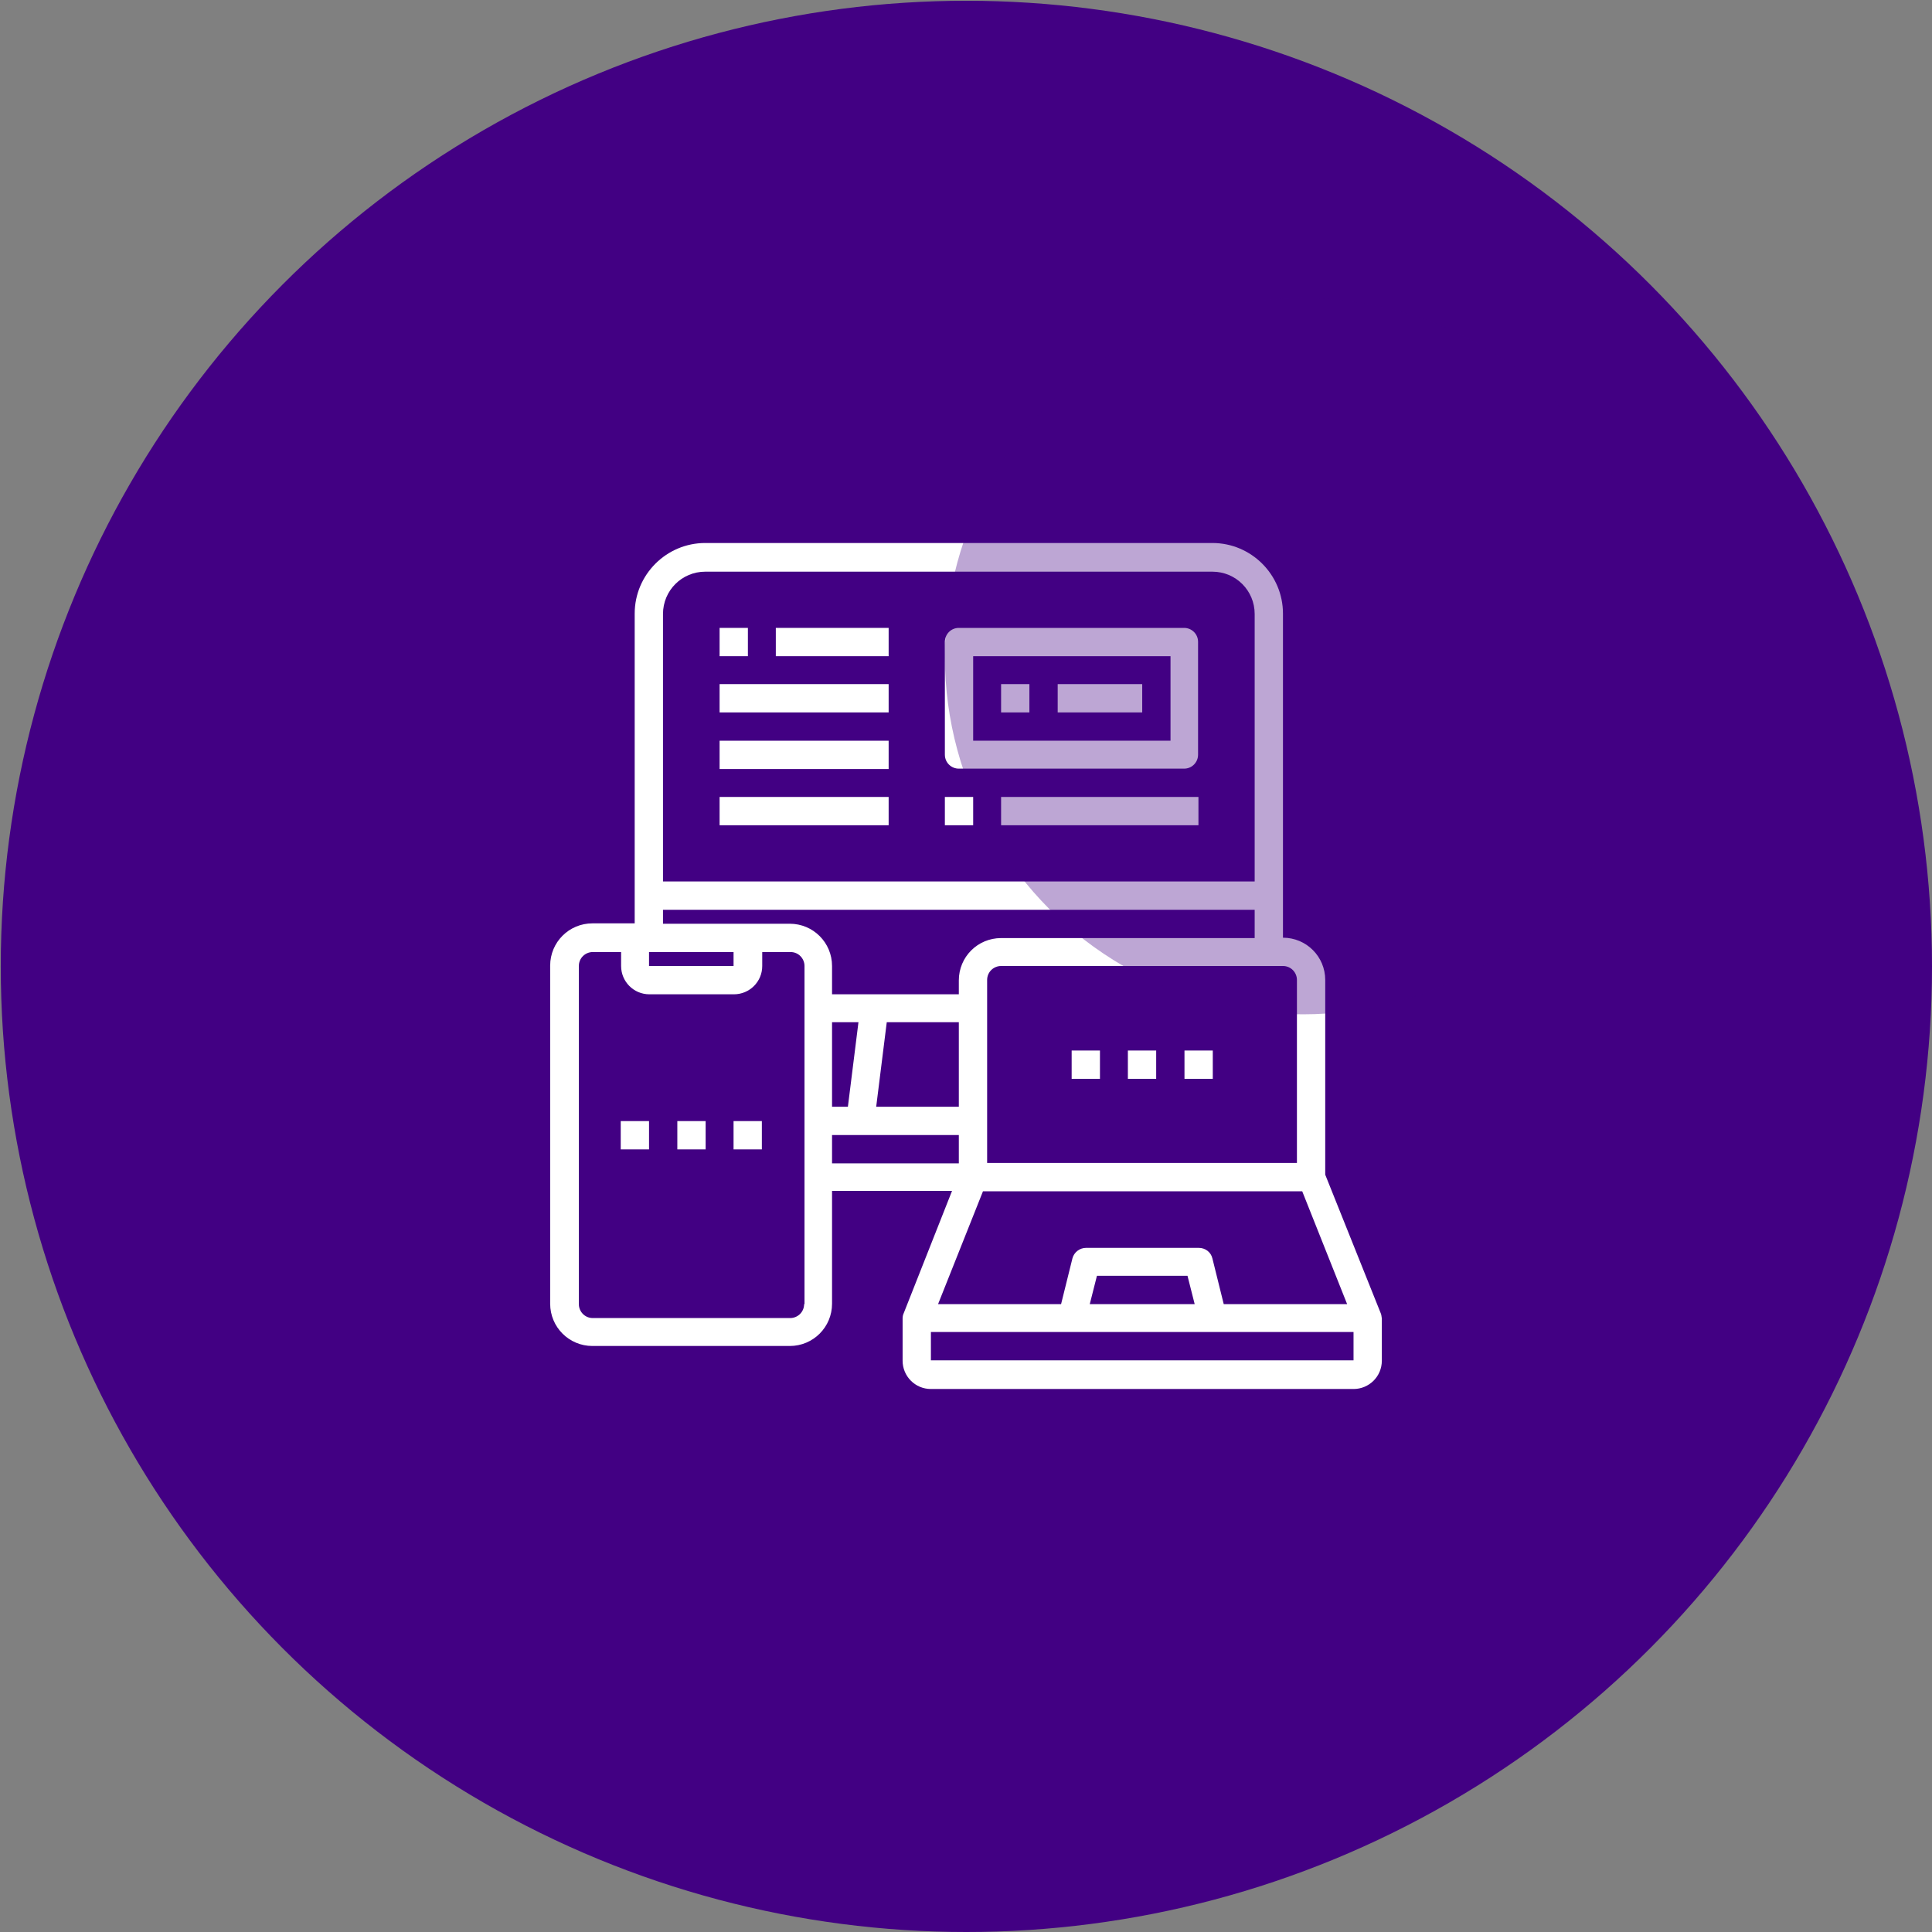 <?xml version="1.0" encoding="utf-8"?>
<!-- Generator: Adobe Illustrator 23.0.2, SVG Export Plug-In . SVG Version: 6.00 Build 0)  -->
<svg version="1.1" id="Layer_1" xmlns="http://www.w3.org/2000/svg" xmlns:xlink="http://www.w3.org/1999/xlink" x="0px" y="0px"
	 viewBox="0 0 512 512" style="enable-background:new 0 0 512 512;" xml:space="preserve">
<rect x="0" y="0" width="512" height="512" fill="#808080" stroke="none"/>
<style type="text/css">
	.st0{fill:#420083;}
	.st1{fill:#FFFFFF;}
	.st2{opacity:0.35;fill:#420083;}
</style>
<circle class="st0" cx="256.1" cy="256.1" r="255.9"/>
<g>
	<path class="st1" d="M254.1,203.7h59.7c2.1,0,3.7-1.7,3.7-3.7v-29.9c0-2.1-1.7-3.7-3.7-3.7h-59.7c-2.1,0-3.7,1.7-3.7,3.7V200
		C250.4,202.1,252.1,203.7,254.1,203.7z M257.9,173.9h52.3v22.4h-52.3V173.9z"/>
	<path class="st1" d="M190.7,166.4h7.5v7.5h-7.5V166.4z"/>
	<path class="st1" d="M205.6,166.4h29.9v7.5h-29.9V166.4z"/>
	<path class="st1" d="M190.7,181.3h44.8v7.5h-44.8V181.3z"/>
	<path class="st1" d="M190.7,196.3h44.8v7.5h-44.8V196.3z"/>
	<path class="st1" d="M250.4,211.2h7.5v7.5h-7.5V211.2z"/>
	<path class="st1" d="M265.3,211.2h52.3v7.5h-52.3V211.2z"/>
	<path class="st1" d="M190.7,211.2h44.8v7.5h-44.8V211.2z"/>
	<path class="st1" d="M265.3,181.3h7.5v7.5h-7.5V181.3z"/>
	<path class="st1" d="M280.3,181.3h22.4v7.5h-22.4V181.3z"/>
	<path class="st1" d="M365.9,348l-14.7-36.7v-51.6c0-6.2-5-11.2-11.2-11.2v-85.9c0-10.3-8.4-18.7-18.7-18.7H186.9
		c-10.3,0-18.7,8.4-18.7,18.7v82.1h-11.2c-6.2,0-11.2,5-11.2,11.2v89.6c0,6.2,5,11.2,11.2,11.2h52.3c6.2,0,11.2-5,11.2-11.2v-29.9
		h31.8L239.5,348c-0.2,0.4-0.3,0.9-0.3,1.4v11.2c0,4.1,3.3,7.5,7.5,7.5h112c4.1,0,7.5-3.3,7.5-7.5v-11.2
		C366.1,348.9,366.1,348.4,365.9,348z M324.3,345.6l-3-12.1c-0.4-1.7-1.9-2.8-3.6-2.8h-29.9c-1.7,0-3.2,1.2-3.6,2.8l-3,12.1h-32.6
		l11.9-29.9h84.6l11.9,29.9H324.3z M316.6,345.6h-27.8l1.9-7.5h24L316.6,345.6z M220.5,270.9h7l-2.8,22.4h-4.2V270.9z M235,270.9
		h19.1v22.4h-21.9L235,270.9z M343.7,259.7v48.5h-82.1v-48.5c0-2.1,1.7-3.7,3.7-3.7H340C342.1,256,343.7,257.7,343.7,259.7z
		 M186.9,151.5h134.4c6.2,0,11.2,5,11.2,11.2v70.9H175.7v-70.9C175.7,156.5,180.7,151.5,186.9,151.5z M175.7,241.1h156.8v7.5h-67.2
		c-6.2,0-11.2,5-11.2,11.2v3.7h-33.6V256c0-6.2-5-11.2-11.2-11.2h-33.6V241.1z M172,252.3h22.4v3.7H172V252.3z M213.1,345.6
		c0,2.1-1.7,3.7-3.7,3.7h-52.3c-2.1,0-3.7-1.7-3.7-3.7V256c0-2.1,1.7-3.7,3.7-3.7h7.5v3.7c0,4.1,3.3,7.5,7.5,7.5h22.4
		c4.1,0,7.5-3.3,7.5-7.5v-3.7h7.5c2.1,0,3.7,1.7,3.7,3.7V345.6z M220.5,300.8h33.6v7.5h-33.6V300.8z M246.7,360.5v-7.5h112v7.5
		H246.7z"/>
	<path class="st1" d="M298.9,278.4h7.5v7.5h-7.5V278.4z"/>
	<path class="st1" d="M313.9,278.4h7.5v7.5h-7.5V278.4z"/>
	<path class="st1" d="M284,278.4h7.5v7.5H284V278.4z"/>
	<path class="st1" d="M179.5,297.1h7.5v7.5h-7.5V297.1z"/>
	<path class="st1" d="M194.4,297.1h7.5v7.5h-7.5V297.1z"/>
	<path class="st1" d="M164.5,297.1h7.5v7.5h-7.5V297.1z"/>
</g>
<circle class="st2" cx="345.3" cy="173.9" r="94.9"/>
</svg>
